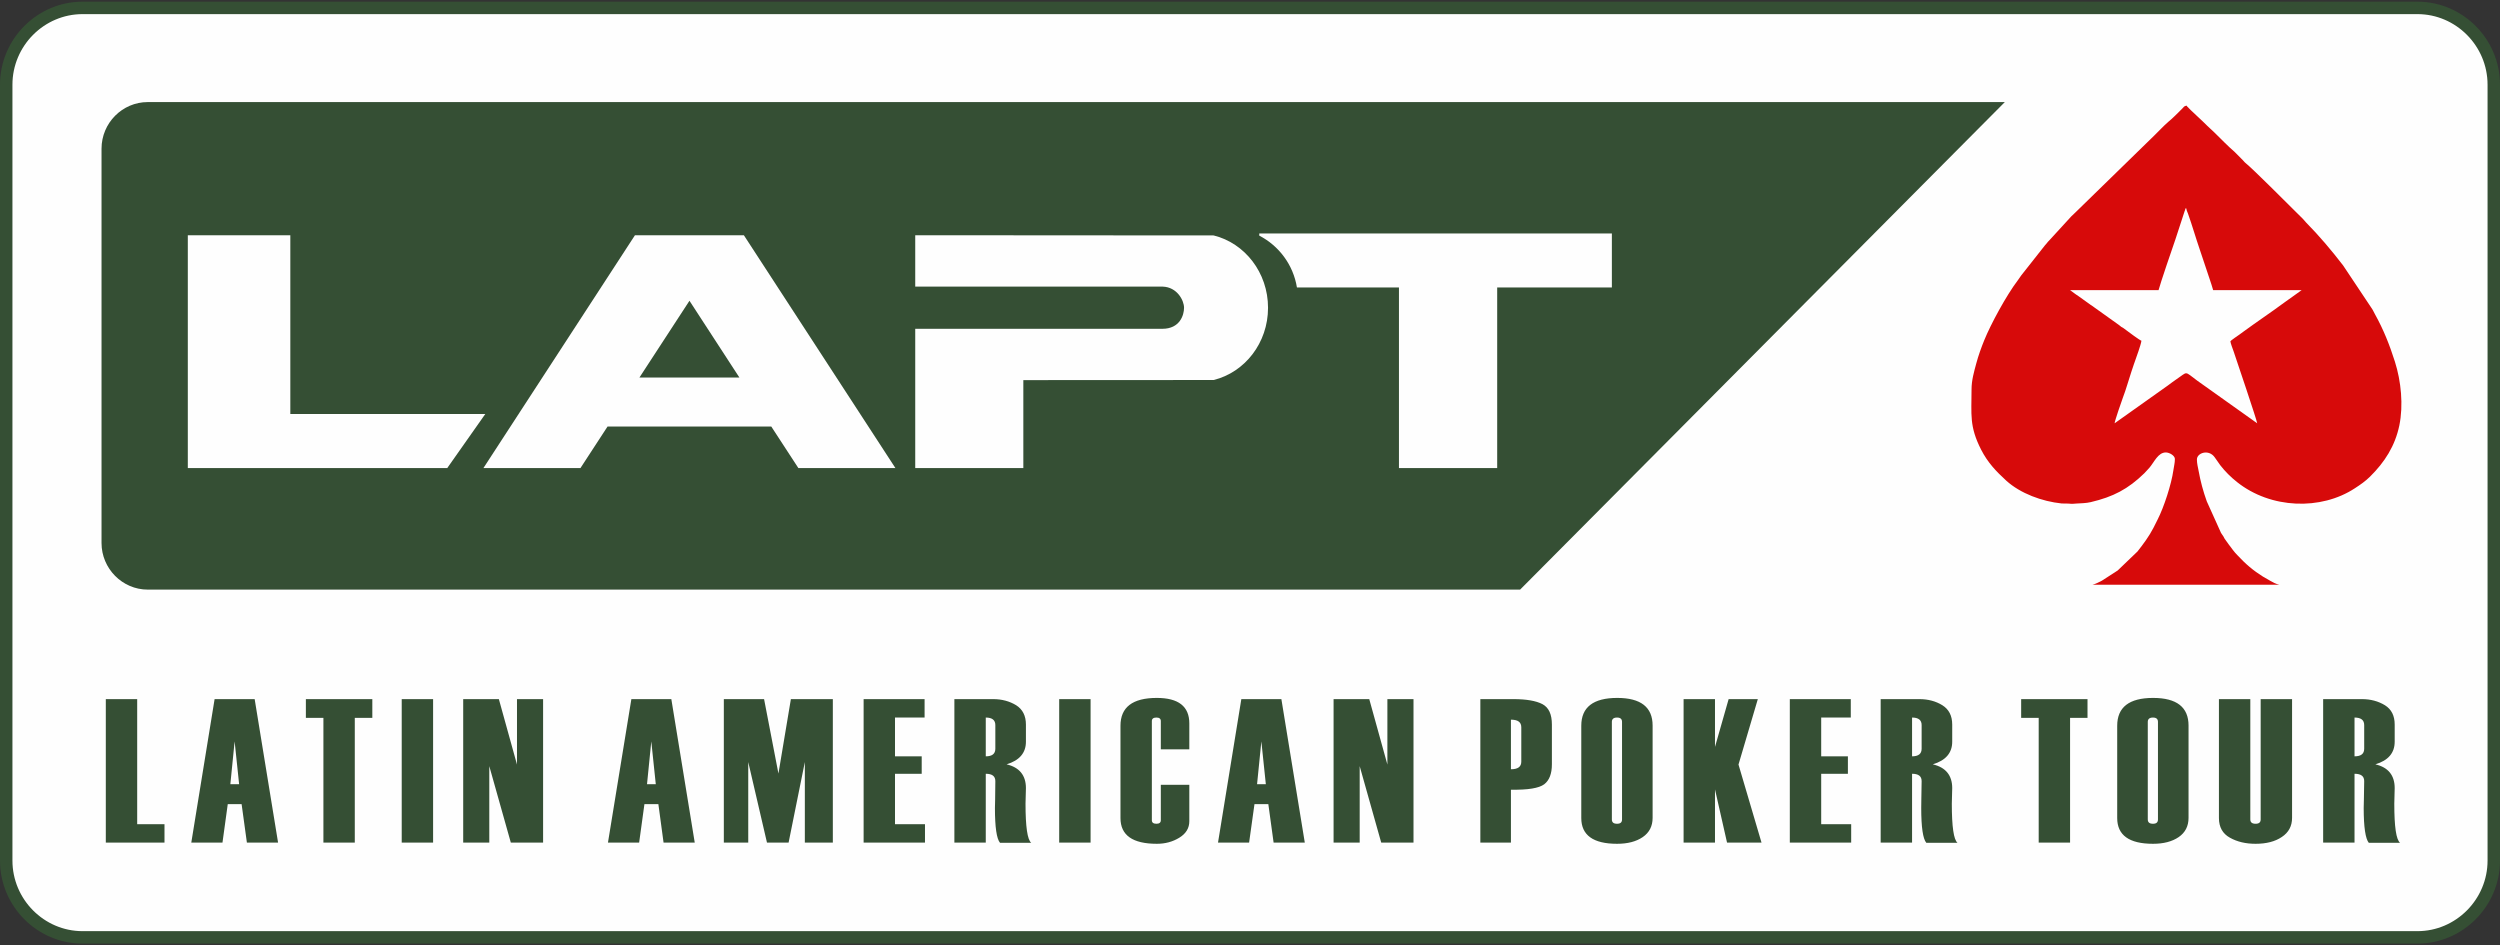 <svg width="201" height="76" viewBox="0 0 201 76" fill="none" xmlns="http://www.w3.org/2000/svg">
<rect x="0" y="0" width="201" height="76" fill="#333333" stroke="none"/>
<g clip-path="url(#clip0_203_96)">
<path d="M6.641 0.635H194.359C197.733 0.635 200.5 3.413 200.5 6.813V69.187C200.5 72.587 197.733 75.365 194.359 75.365H6.641C3.267 75.365 0.5 72.587 0.5 69.187V6.813C0.5 3.413 3.267 0.635 6.641 0.635Z" fill="#FEFEFE" stroke="#354F34"/>
<path fill-rule="evenodd" clip-rule="evenodd" d="M166.434 23.327H173.548C173.652 22.9 174.701 19.807 174.901 19.251L175.638 16.995C175.67 16.891 175.694 16.899 175.702 16.762H175.782C175.798 16.923 175.855 17.02 175.911 17.165C176.247 18.107 176.527 19.09 176.856 20.048L177.673 22.489C177.753 22.747 177.873 23.069 177.937 23.327H185.051L184.346 23.834C184.097 24.02 183.865 24.165 183.633 24.342C182.567 25.131 181.462 25.864 180.397 26.646C180.284 26.734 180.172 26.815 180.044 26.904C179.964 26.952 179.323 27.403 179.323 27.435C179.323 27.556 179.523 28.088 179.579 28.241C179.828 28.982 181.454 33.783 181.478 34.033L176.664 30.609C175.582 29.812 175.935 29.86 175.005 30.48C174.757 30.649 174.541 30.811 174.293 30.996L170.015 34.033C170.015 33.871 170.592 32.196 170.68 31.97C170.944 31.286 171.128 30.585 171.361 29.892C171.409 29.763 171.449 29.642 171.497 29.489C171.545 29.312 171.585 29.248 171.641 29.07C171.761 28.716 172.138 27.709 172.17 27.395C172.042 27.363 171.096 26.662 170.952 26.549L170.736 26.388C170.656 26.34 170.616 26.324 170.544 26.275C170.479 26.227 170.455 26.195 170.375 26.138L168.413 24.737C168.341 24.688 168.301 24.656 168.237 24.608C168.172 24.559 168.124 24.535 168.052 24.487L168.012 24.455C168.004 24.447 167.996 24.447 167.988 24.439L166.987 23.722C166.979 23.722 166.947 23.698 166.939 23.698L166.434 23.327ZM175.823 8.497C175.847 8.577 175.831 8.537 175.879 8.593C176.055 8.803 177.136 9.77 177.473 10.124L178.025 10.64C178.57 11.171 179.099 11.727 179.676 12.226L180.228 12.782C180.236 12.782 180.244 12.79 180.244 12.798C180.252 12.806 180.26 12.815 180.268 12.815C180.276 12.823 180.284 12.831 180.284 12.839L180.485 13.056C181.166 13.604 183.929 16.391 184.586 17.036L185.139 17.583C185.259 17.696 185.275 17.753 185.387 17.865C186.46 18.953 187.454 20.129 188.383 21.337L190.666 24.761C190.698 24.817 190.738 24.866 190.77 24.922L190.954 25.276C191.635 26.501 192.124 27.733 192.548 29.07C193.053 30.657 193.237 32.583 192.909 34.194C192.565 35.853 191.731 37.158 190.546 38.326C190.177 38.689 189.785 38.963 189.336 39.253C186.613 41.049 182.567 40.92 179.852 38.753C179.363 38.367 178.891 37.899 178.506 37.4C178.346 37.182 178.226 37.005 178.065 36.772C177.585 36.087 176.632 36.409 176.632 36.941C176.632 37.263 176.712 37.561 176.768 37.859C176.92 38.705 177.136 39.502 177.425 40.308L178.57 42.845C178.634 42.95 178.698 43.031 178.77 43.143C178.81 43.216 178.826 43.256 178.859 43.312L179.195 43.78C179.419 44.07 179.628 44.384 179.892 44.642L180.364 45.125C181.005 45.753 181.726 46.269 182.527 46.696C182.752 46.825 182.968 46.946 183.248 47.01H168.245C168.461 46.962 168.789 46.792 168.99 46.688L170.263 45.866L171.857 44.336C172.314 43.756 172.787 43.119 173.131 42.451C173.243 42.217 173.355 41.991 173.475 41.766C173.972 40.799 174.581 38.947 174.741 37.803C174.781 37.488 174.861 37.239 174.861 36.9C174.861 36.635 174.429 36.377 174.132 36.377C173.507 36.377 173.203 37.15 172.811 37.609C172.666 37.77 172.554 37.899 172.41 38.044C171.096 39.325 169.903 39.945 168.092 40.372C167.716 40.461 167.307 40.461 166.939 40.485C166.402 40.533 166.61 40.493 166.17 40.485C166.026 40.477 165.889 40.493 165.745 40.477C164.191 40.316 162.445 39.679 161.307 38.648C160.482 37.891 159.817 37.198 159.281 36.151C158.32 34.266 158.512 33.324 158.512 31.318C158.512 30.561 158.712 29.892 158.896 29.207C159.065 28.579 159.297 27.935 159.537 27.347C160.042 26.098 161.299 23.762 162.237 22.529C162.333 22.392 162.405 22.28 162.501 22.151L164.432 19.702C164.496 19.63 164.536 19.597 164.592 19.517C164.656 19.444 164.656 19.428 164.736 19.356L166.538 17.39C166.65 17.285 166.739 17.197 166.851 17.092L173.211 10.889C173.588 10.527 173.94 10.132 174.333 9.794C174.725 9.472 175.086 9.093 175.446 8.738C175.574 8.61 175.606 8.505 175.823 8.497Z" fill="#D70A0A"/>
<path fill-rule="evenodd" clip-rule="evenodd" d="M11.88 8.207H161.188L122.217 47.405H11.88C9.837 47.405 8.163 45.713 8.163 43.659V11.953C8.163 9.89 9.837 8.207 11.88 8.207Z" fill="#354F34"/>
<path fill-rule="evenodd" clip-rule="evenodd" d="M73.585 26.436H81.812H93.451C94.861 26.436 95.197 25.333 95.197 24.745C95.197 24.149 94.637 23.085 93.491 23.045H73.585V18.913L97.576 18.929C100.084 19.549 101.95 21.917 101.95 24.745C101.95 27.572 100.084 29.933 97.576 30.553L82.276 30.561V37.633H73.585V30.714V26.436Z" fill="#FEFEFE"/>
<path d="M13.225 67.745H8.507V56.209H11.03V66.263H13.225V67.745ZM22.357 67.745H19.85L19.425 64.651H18.312L17.887 67.745H15.38L17.254 56.209H20.475L22.357 67.745ZM19.225 63.048L18.864 59.609L18.52 63.048H19.225ZM29.935 57.716H28.525V67.745H26.002V57.716H24.592V56.209H29.935V57.716ZM34.821 67.745H32.298V56.209H34.821V67.745ZM43.665 67.745H41.07L39.339 61.598V67.745H37.241V56.209H40.108L41.566 61.47V56.209H43.665V67.745ZM55.857 67.745H53.35L52.933 64.651H51.812L51.387 67.745H48.88L50.762 56.209H53.975L55.857 67.745ZM52.725 63.048L52.364 59.609L52.02 63.048H52.725ZM66.96 67.745H64.709V61.268L63.403 67.745H61.665L60.159 61.268V67.745H58.196V56.209H61.432L62.586 62.194L63.587 56.209H66.96V67.745ZM74.369 67.745H69.435V56.209H74.337V57.691H71.958V60.809H74.105V62.211H71.958V66.263H74.369V67.745ZM82.909 67.761H80.401C80.129 67.439 79.993 66.504 79.993 64.974V64.958L80.009 64.273C80.025 63.306 80.025 62.823 80.025 62.799C80.025 62.404 79.768 62.211 79.256 62.211V67.745H76.732V56.209H79.849C80.553 56.209 81.17 56.379 81.699 56.701C82.22 57.031 82.484 57.547 82.484 58.255V59.633C82.484 60.535 81.963 61.139 80.93 61.453C81.963 61.695 82.484 62.34 82.484 63.363L82.452 64.619C82.452 66.472 82.604 67.511 82.909 67.761ZM80.025 60.197V58.296C80.025 57.893 79.768 57.691 79.256 57.691V60.809C79.768 60.809 80.025 60.608 80.025 60.197ZM87.683 67.745H85.159V56.209H87.683V67.745ZM95.621 60.245H93.33V57.974C93.33 57.788 93.21 57.691 92.978 57.691C92.73 57.691 92.609 57.788 92.609 57.974V65.948C92.609 66.134 92.73 66.23 92.978 66.23C93.21 66.23 93.33 66.134 93.33 65.948V63.097H95.621V66.029C95.621 66.577 95.357 67.02 94.82 67.35C94.284 67.68 93.683 67.841 93.01 67.841C91.055 67.841 90.086 67.149 90.086 65.771V58.352C90.086 56.862 91.055 56.113 93.01 56.113C94.748 56.113 95.621 56.797 95.621 58.159V60.245ZM104.905 67.745H102.398L101.974 64.651H100.86L100.428 67.745H97.928L99.803 56.209H103.023L104.905 67.745ZM101.773 63.048L101.413 59.609L101.068 63.048H101.773ZM113.645 67.745H111.05L109.319 61.598V67.745H107.22V56.209H110.088L111.546 61.47V56.209H113.645V67.745ZM121.479 63.492V67.745H119.02V56.209H121.671C122.721 56.209 123.498 56.346 124.011 56.612C124.523 56.886 124.772 57.426 124.772 58.255V61.453C124.772 62.211 124.563 62.742 124.155 63.056C123.73 63.371 122.849 63.516 121.479 63.492ZM122.312 61.236V58.473C122.312 58.062 122.04 57.861 121.479 57.861V61.848C122.04 61.848 122.312 61.647 122.312 61.236ZM127.135 65.771V58.352C127.135 56.862 128.096 56.113 130.026 56.113C131.917 56.113 132.87 56.854 132.87 58.336V65.755C132.87 66.424 132.606 66.939 132.077 67.302C131.548 67.664 130.86 67.841 130.01 67.841C128.096 67.841 127.135 67.149 127.135 65.771ZM130.411 65.884V58.038C130.411 57.812 130.283 57.691 130.01 57.691C129.73 57.691 129.594 57.812 129.594 58.038V65.884C129.594 66.118 129.73 66.23 130.01 66.23C130.283 66.23 130.411 66.118 130.411 65.884ZM141.626 67.745H138.854L137.885 63.467V67.745H135.361V56.209H137.885V60.052L138.982 56.209H141.329L139.775 61.47L141.626 67.745ZM148.835 67.745H143.901V56.209H148.803V57.691H146.424V60.809H148.571V62.211H146.424V66.263H148.835V67.745ZM157.382 67.761H154.875C154.603 67.439 154.467 66.504 154.467 64.974V64.958L154.475 64.273C154.491 63.306 154.499 62.823 154.499 62.799C154.499 62.404 154.242 62.211 153.73 62.211V67.745H151.206V56.209H154.314C155.027 56.209 155.644 56.379 156.165 56.701C156.693 57.031 156.958 57.547 156.958 58.255V59.633C156.958 60.535 156.437 61.139 155.396 61.453C156.437 61.695 156.958 62.34 156.958 63.363L156.926 64.619C156.926 66.472 157.078 67.511 157.382 67.761ZM154.499 60.197V58.296C154.499 57.893 154.242 57.691 153.73 57.691V60.809C154.242 60.809 154.499 60.608 154.499 60.197ZM167.836 57.716H166.434V67.745H163.911V57.716H162.501V56.209H167.836V57.716ZM170.223 65.771V58.352C170.223 56.862 171.185 56.113 173.107 56.113C175.006 56.113 175.959 56.854 175.959 58.336V65.755C175.959 66.424 175.694 66.939 175.166 67.302C174.637 67.664 173.948 67.841 173.099 67.841C171.185 67.841 170.223 67.149 170.223 65.771ZM173.5 65.884V58.038C173.5 57.812 173.371 57.691 173.099 57.691C172.819 57.691 172.682 57.812 172.682 58.038V65.884C172.682 66.118 172.819 66.23 173.099 66.23C173.371 66.23 173.5 66.118 173.5 65.884ZM178.402 56.209H180.925V65.884C180.925 66.118 181.069 66.23 181.35 66.23C181.622 66.23 181.758 66.118 181.758 65.884V56.209H184.282V65.755C184.282 66.416 184.009 66.931 183.457 67.294C182.912 67.664 182.207 67.841 181.35 67.841C180.549 67.841 179.868 67.68 179.283 67.35C178.698 67.028 178.402 66.496 178.402 65.771V56.209ZM192.965 67.761H190.45C190.185 67.439 190.041 66.504 190.041 64.974V64.958L190.057 64.273C190.073 63.306 190.081 62.823 190.081 62.799C190.081 62.404 189.825 62.211 189.304 62.211V67.745H186.781V56.209H189.897C190.602 56.209 191.219 56.379 191.748 56.701C192.276 57.031 192.533 57.547 192.533 58.255V59.633C192.533 60.535 192.02 61.139 190.979 61.453C192.02 61.695 192.533 62.34 192.533 63.363L192.501 64.619C192.501 66.472 192.653 67.511 192.965 67.761ZM190.081 60.197V58.296C190.081 57.893 189.825 57.691 189.304 57.691V60.809C189.825 60.809 190.081 60.608 190.081 60.197Z" fill="#354F34"/>
<path fill-rule="evenodd" clip-rule="evenodd" d="M120.374 18.768H112.476H101.245V18.945C102.823 19.758 103.977 21.289 104.273 23.11H112.476V37.633H120.374V23.11H129.594V18.768H120.374Z" fill="#FEFEFE"/>
<path fill-rule="evenodd" clip-rule="evenodd" d="M15.1 18.913H23.342V33.283H39.019L35.959 37.633H23.342H19.265H15.1V18.913Z" fill="#FEFEFE"/>
<path fill-rule="evenodd" clip-rule="evenodd" d="M59.807 18.913H58.853H52.004H51.051L38.867 37.633H46.669L48.848 34.291H62.01L64.188 37.633H71.991L59.807 18.913ZM51.412 30.351L55.433 24.181L59.446 30.351H51.412Z" fill="#FEFEFE"/>
</g>
<defs>
<clipPath id="clip0_203_96">
<rect width="201" height="76" fill="white"/>
</clipPath>
</defs>
</svg>
